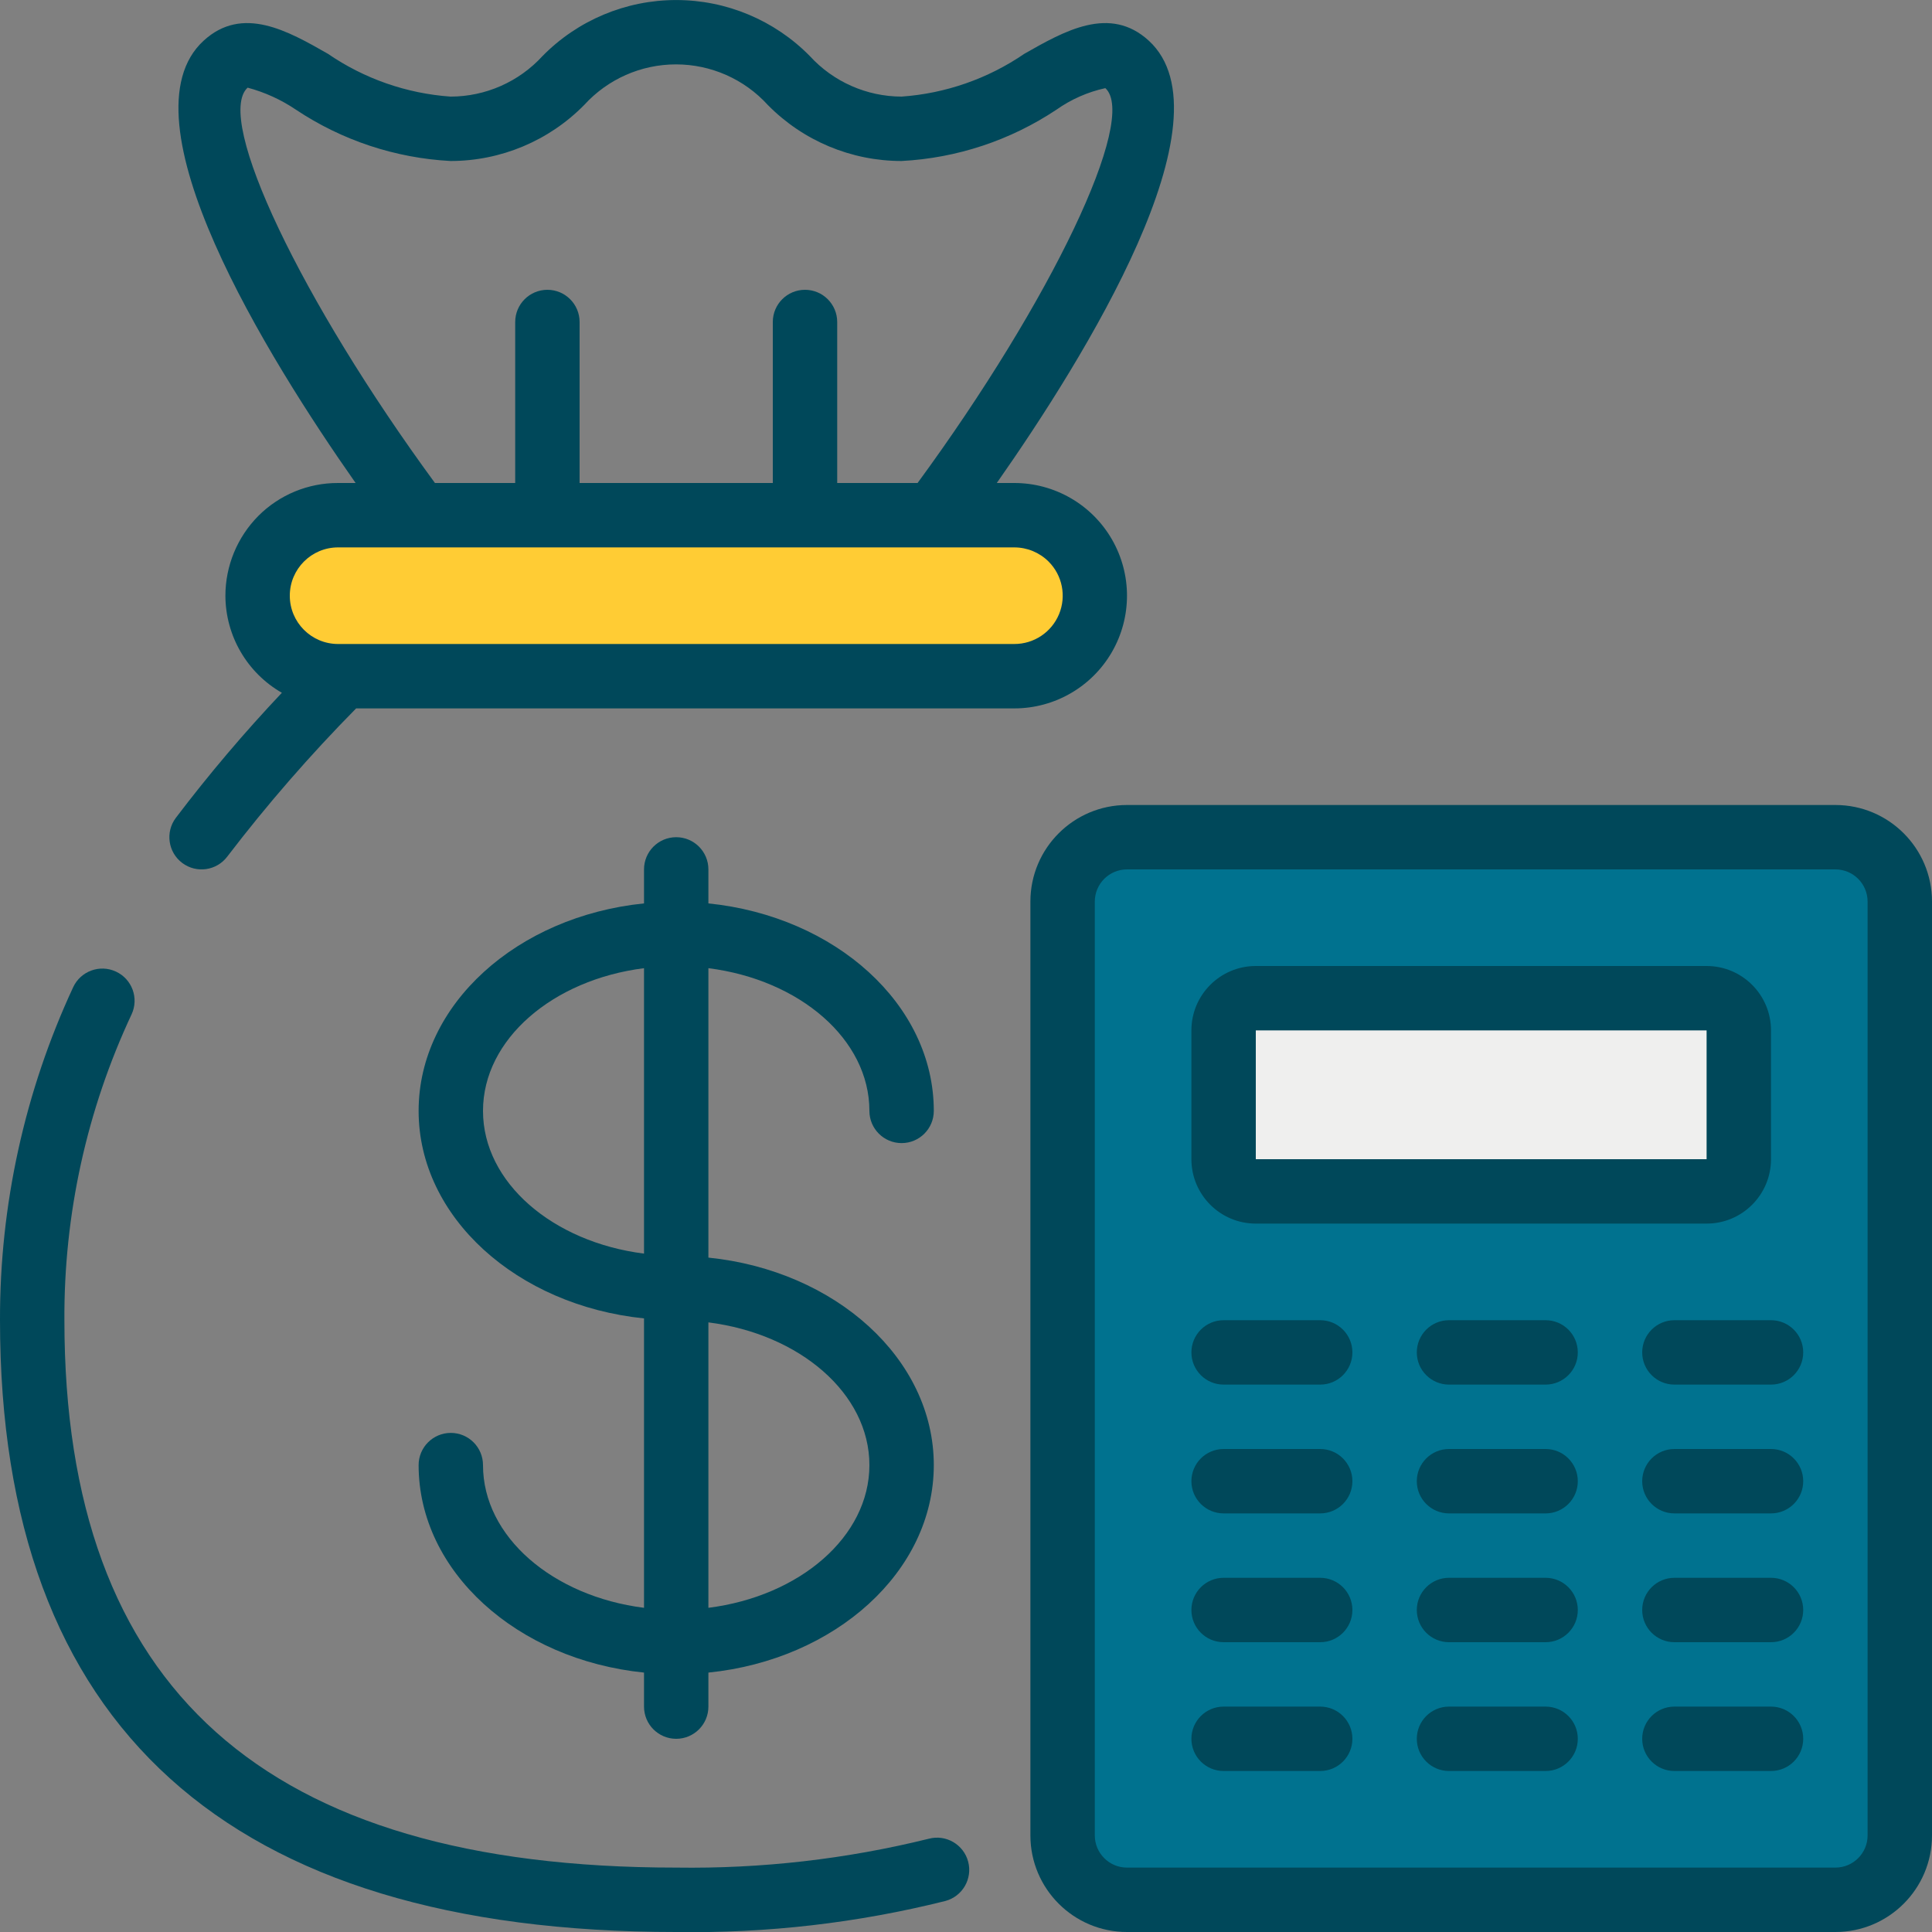 <svg width="108" height="108" viewBox="0 0 108 108" fill="none" xmlns="http://www.w3.org/2000/svg">
<rect x="0" y="0" width="108" height="108" fill="#808080" stroke="none"/>
<g clip-path="url(#clip0_1_894)">
<path d="M106 103.129C106 104.162 105.161 105 104.125 105H62.875C61.84 105 61 104.162 61 103.129V48.871C61 47.838 61.84 47 62.875 47H104.125C105.161 47 106 47.838 106 48.871V103.129Z" fill="#00728F"/>
<rect x="15" y="30" width="45" height="7" fill="#FFCC34"/>
<path d="M71.334 67H94.667C96.508 67 98 65.657 98 64V58C98 56.343 96.508 55 94.667 55H71.334C69.493 55 68 56.343 68 58V64C68 65.657 69.493 67 71.334 67Z" fill="#EFEFEE"/>
<path d="M48.6 62.1C48.6 63.094 49.406 63.9 50.401 63.9C51.395 63.9 52.2 63.094 52.2 62.1C52.2 56.146 46.693 51.224 39.6 50.501V48.6C39.6 47.606 38.795 46.8 37.8 46.8C36.806 46.8 36.001 47.606 36.001 48.6V50.501C28.909 51.221 23.401 56.146 23.401 62.1C23.401 68.054 28.909 72.976 36.001 73.699V89.878C30.901 89.233 27 85.905 27 81.9C27 80.906 26.195 80.1 25.201 80.1C24.206 80.1 23.401 80.906 23.401 81.9C23.401 87.854 28.909 92.776 36.001 93.499V95.4C36.001 96.394 36.806 97.2 37.8 97.2C38.795 97.2 39.6 96.394 39.6 95.4V93.499C46.693 92.779 52.2 87.854 52.2 81.9C52.2 75.946 46.693 71.024 39.6 70.301V54.122C44.7 54.767 48.6 58.095 48.6 62.1ZM27 62.1C27 58.095 30.901 54.767 36.001 54.122V70.078C30.901 69.433 27 66.105 27 62.1ZM48.6 81.9C48.6 85.905 44.7 89.233 39.6 89.878V73.922C44.7 74.567 48.6 77.895 48.6 81.9Z" fill="#00485A"/>
<path d="M6.48 54.312C5.579 53.893 4.508 54.285 4.09 55.186C1.381 61.017 -0.015 67.371 0 73.8C0 96.493 12.717 108 37.8 108C42.868 108.08 47.925 107.497 52.843 106.267C53.804 106.011 54.375 105.025 54.12 104.064C53.864 103.104 52.879 102.532 51.918 102.787C47.3 103.928 42.556 104.47 37.8 104.4C14.787 104.4 3.6 94.39 3.6 73.8C3.568 67.892 4.851 62.051 7.357 56.7C7.774 55.798 7.382 54.729 6.48 54.312Z" fill="#00485A"/>
<path d="M102.6 45H63C60.018 45 57.6 47.418 57.6 50.4V102.6C57.6 105.582 60.018 108 63 108H102.6C105.583 108 108 105.582 108 102.6V50.4C108 47.418 105.583 45 102.6 45ZM104.4 102.6C104.4 103.594 103.594 104.4 102.6 104.4H63C62.006 104.4 61.2 103.594 61.2 102.6V50.4C61.2 49.406 62.006 48.6 63 48.6H102.6C103.594 48.6 104.4 49.406 104.4 50.4V102.6Z" fill="#00485A"/>
<path d="M70.2 68.4H95.4C97.388 68.4 99 66.788 99 64.8V57.6C99 55.612 97.388 54 95.4 54H70.2C68.212 54 66.6 55.612 66.6 57.6V64.8C66.6 66.788 68.212 68.4 70.2 68.4ZM70.2 57.6H95.4V64.8H70.2V57.6Z" fill="#00485A"/>
<path d="M73.8 73.8H68.4C67.406 73.8 66.6 74.606 66.6 75.6C66.6 76.594 67.406 77.4 68.4 77.4H73.8C74.794 77.4 75.6 76.594 75.6 75.6C75.6 74.606 74.794 73.8 73.8 73.8Z" fill="#00485A"/>
<path d="M73.8 81H68.4C67.406 81 66.6 81.806 66.6 82.8C66.6 83.794 67.406 84.6 68.4 84.6H73.8C74.794 84.6 75.6 83.794 75.6 82.8C75.6 81.806 74.794 81 73.8 81Z" fill="#00485A"/>
<path d="M73.8 88.2H68.4C67.406 88.2 66.6 89.006 66.6 90C66.6 90.994 67.406 91.8 68.4 91.8H73.8C74.794 91.8 75.6 90.994 75.6 90C75.6 89.006 74.794 88.2 73.8 88.2Z" fill="#00485A"/>
<path d="M73.8 95.4H68.4C67.406 95.4 66.6 96.206 66.6 97.2C66.6 98.194 67.406 99 68.4 99H73.8C74.794 99 75.6 98.194 75.6 97.2C75.6 96.206 74.794 95.4 73.8 95.4Z" fill="#00485A"/>
<path d="M86.4 73.8H81C80.006 73.8 79.2 74.606 79.2 75.6C79.2 76.594 80.006 77.4 81 77.4H86.4C87.394 77.4 88.2 76.594 88.2 75.6C88.2 74.606 87.394 73.8 86.4 73.8Z" fill="#00485A"/>
<path d="M86.4 81H81C80.006 81 79.2 81.806 79.2 82.8C79.2 83.794 80.006 84.6 81 84.6H86.4C87.394 84.6 88.2 83.794 88.2 82.8C88.2 81.806 87.394 81 86.4 81Z" fill="#00485A"/>
<path d="M86.4 88.2H81C80.006 88.2 79.2 89.006 79.2 90C79.2 90.994 80.006 91.8 81 91.8H86.4C87.394 91.8 88.2 90.994 88.2 90C88.2 89.006 87.394 88.2 86.4 88.2Z" fill="#00485A"/>
<path d="M86.4 95.4H81C80.006 95.4 79.2 96.206 79.2 97.2C79.2 98.194 80.006 99 81 99H86.4C87.394 99 88.2 98.194 88.2 97.2C88.2 96.206 87.394 95.4 86.4 95.4Z" fill="#00485A"/>
<path d="M99.001 73.8H93.6C92.606 73.8 91.8 74.606 91.8 75.6C91.8 76.594 92.606 77.4 93.6 77.4H99.001C99.995 77.4 100.801 76.594 100.801 75.6C100.801 74.606 99.995 73.8 99.001 73.8Z" fill="#00485A"/>
<path d="M99.001 81H93.6C92.606 81 91.8 81.806 91.8 82.8C91.8 83.794 92.606 84.6 93.6 84.6H99.001C99.995 84.6 100.801 83.794 100.801 82.8C100.801 81.806 99.995 81 99.001 81Z" fill="#00485A"/>
<path d="M99.001 88.2H93.6C92.606 88.2 91.8 89.006 91.8 90C91.8 90.994 92.606 91.8 93.6 91.8H99.001C99.995 91.8 100.801 90.994 100.801 90C100.801 89.006 99.995 88.2 99.001 88.2Z" fill="#00485A"/>
<path d="M99.001 95.4H93.6C92.606 95.4 91.8 96.206 91.8 97.2C91.8 98.194 92.606 99 93.6 99H99.001C99.995 99 100.801 98.194 100.801 97.2C100.801 96.206 99.995 95.4 99.001 95.4Z" fill="#00485A"/>
<path d="M11.385 2.273C6.646 6.615 14.972 20.007 19.879 27H18.9C17.228 26.994 15.623 27.656 14.441 28.84C13.264 30.026 12.602 31.629 12.6 33.3C12.608 35.543 13.811 37.612 15.757 38.727C13.656 40.949 11.677 43.284 9.828 45.72C9.232 46.515 9.393 47.644 10.188 48.24C10.983 48.837 12.111 48.675 12.708 47.88C14.931 44.971 17.336 42.206 19.908 39.6H56.7C58.951 39.6 61.031 38.399 62.156 36.45C63.281 34.501 63.281 32.099 62.156 30.15C61.031 28.201 58.951 27 56.7 27H55.721C60.626 20.007 68.953 6.617 64.217 2.273C62.039 0.279 59.501 1.733 57.263 3.006C55.229 4.399 52.86 5.226 50.4 5.4C48.447 5.396 46.586 4.573 45.268 3.132C43.298 1.129 40.607 0.002 37.798 0.002C34.989 0.002 32.298 1.129 30.328 3.132C29.009 4.575 27.143 5.398 25.187 5.4C22.729 5.228 20.361 4.401 18.329 3.006C16.094 1.73 13.558 0.281 11.385 2.273ZM58.613 31.388C59.388 32.161 59.62 33.324 59.2 34.335C58.781 35.345 57.794 36.003 56.7 36H18.9C17.409 36 16.2 34.791 16.2 33.3C16.2 31.809 17.409 30.6 18.9 30.6H56.7C57.417 30.6 58.105 30.884 58.613 31.388ZM25.187 9C27.997 9 30.69 7.87 32.659 5.866C33.974 4.422 35.836 3.599 37.789 3.599C39.742 3.599 41.605 4.422 42.919 5.866C44.892 7.872 47.587 9.001 50.4 9C53.491 8.838 56.48 7.847 59.056 6.131C59.878 5.551 60.808 5.141 61.79 4.927C63.637 6.619 58.756 16.823 51.293 27H46.8V18C46.8 17.006 45.994 16.2 45 16.2C44.006 16.2 43.2 17.006 43.2 18V27H32.4V18C32.4 17.006 31.594 16.2 30.6 16.2C29.606 16.2 28.8 17.006 28.8 18V27H24.314C16.852 16.823 11.97 6.619 13.842 4.9C14.804 5.157 15.717 5.573 16.542 6.131C19.114 7.846 22.1 8.837 25.187 9Z" fill="#00485A"/>
</g>
<defs>
<clipPath id="clip0_1_894">
<rect width="108" height="108" fill="white"/>
</clipPath>
</defs>
</svg>
